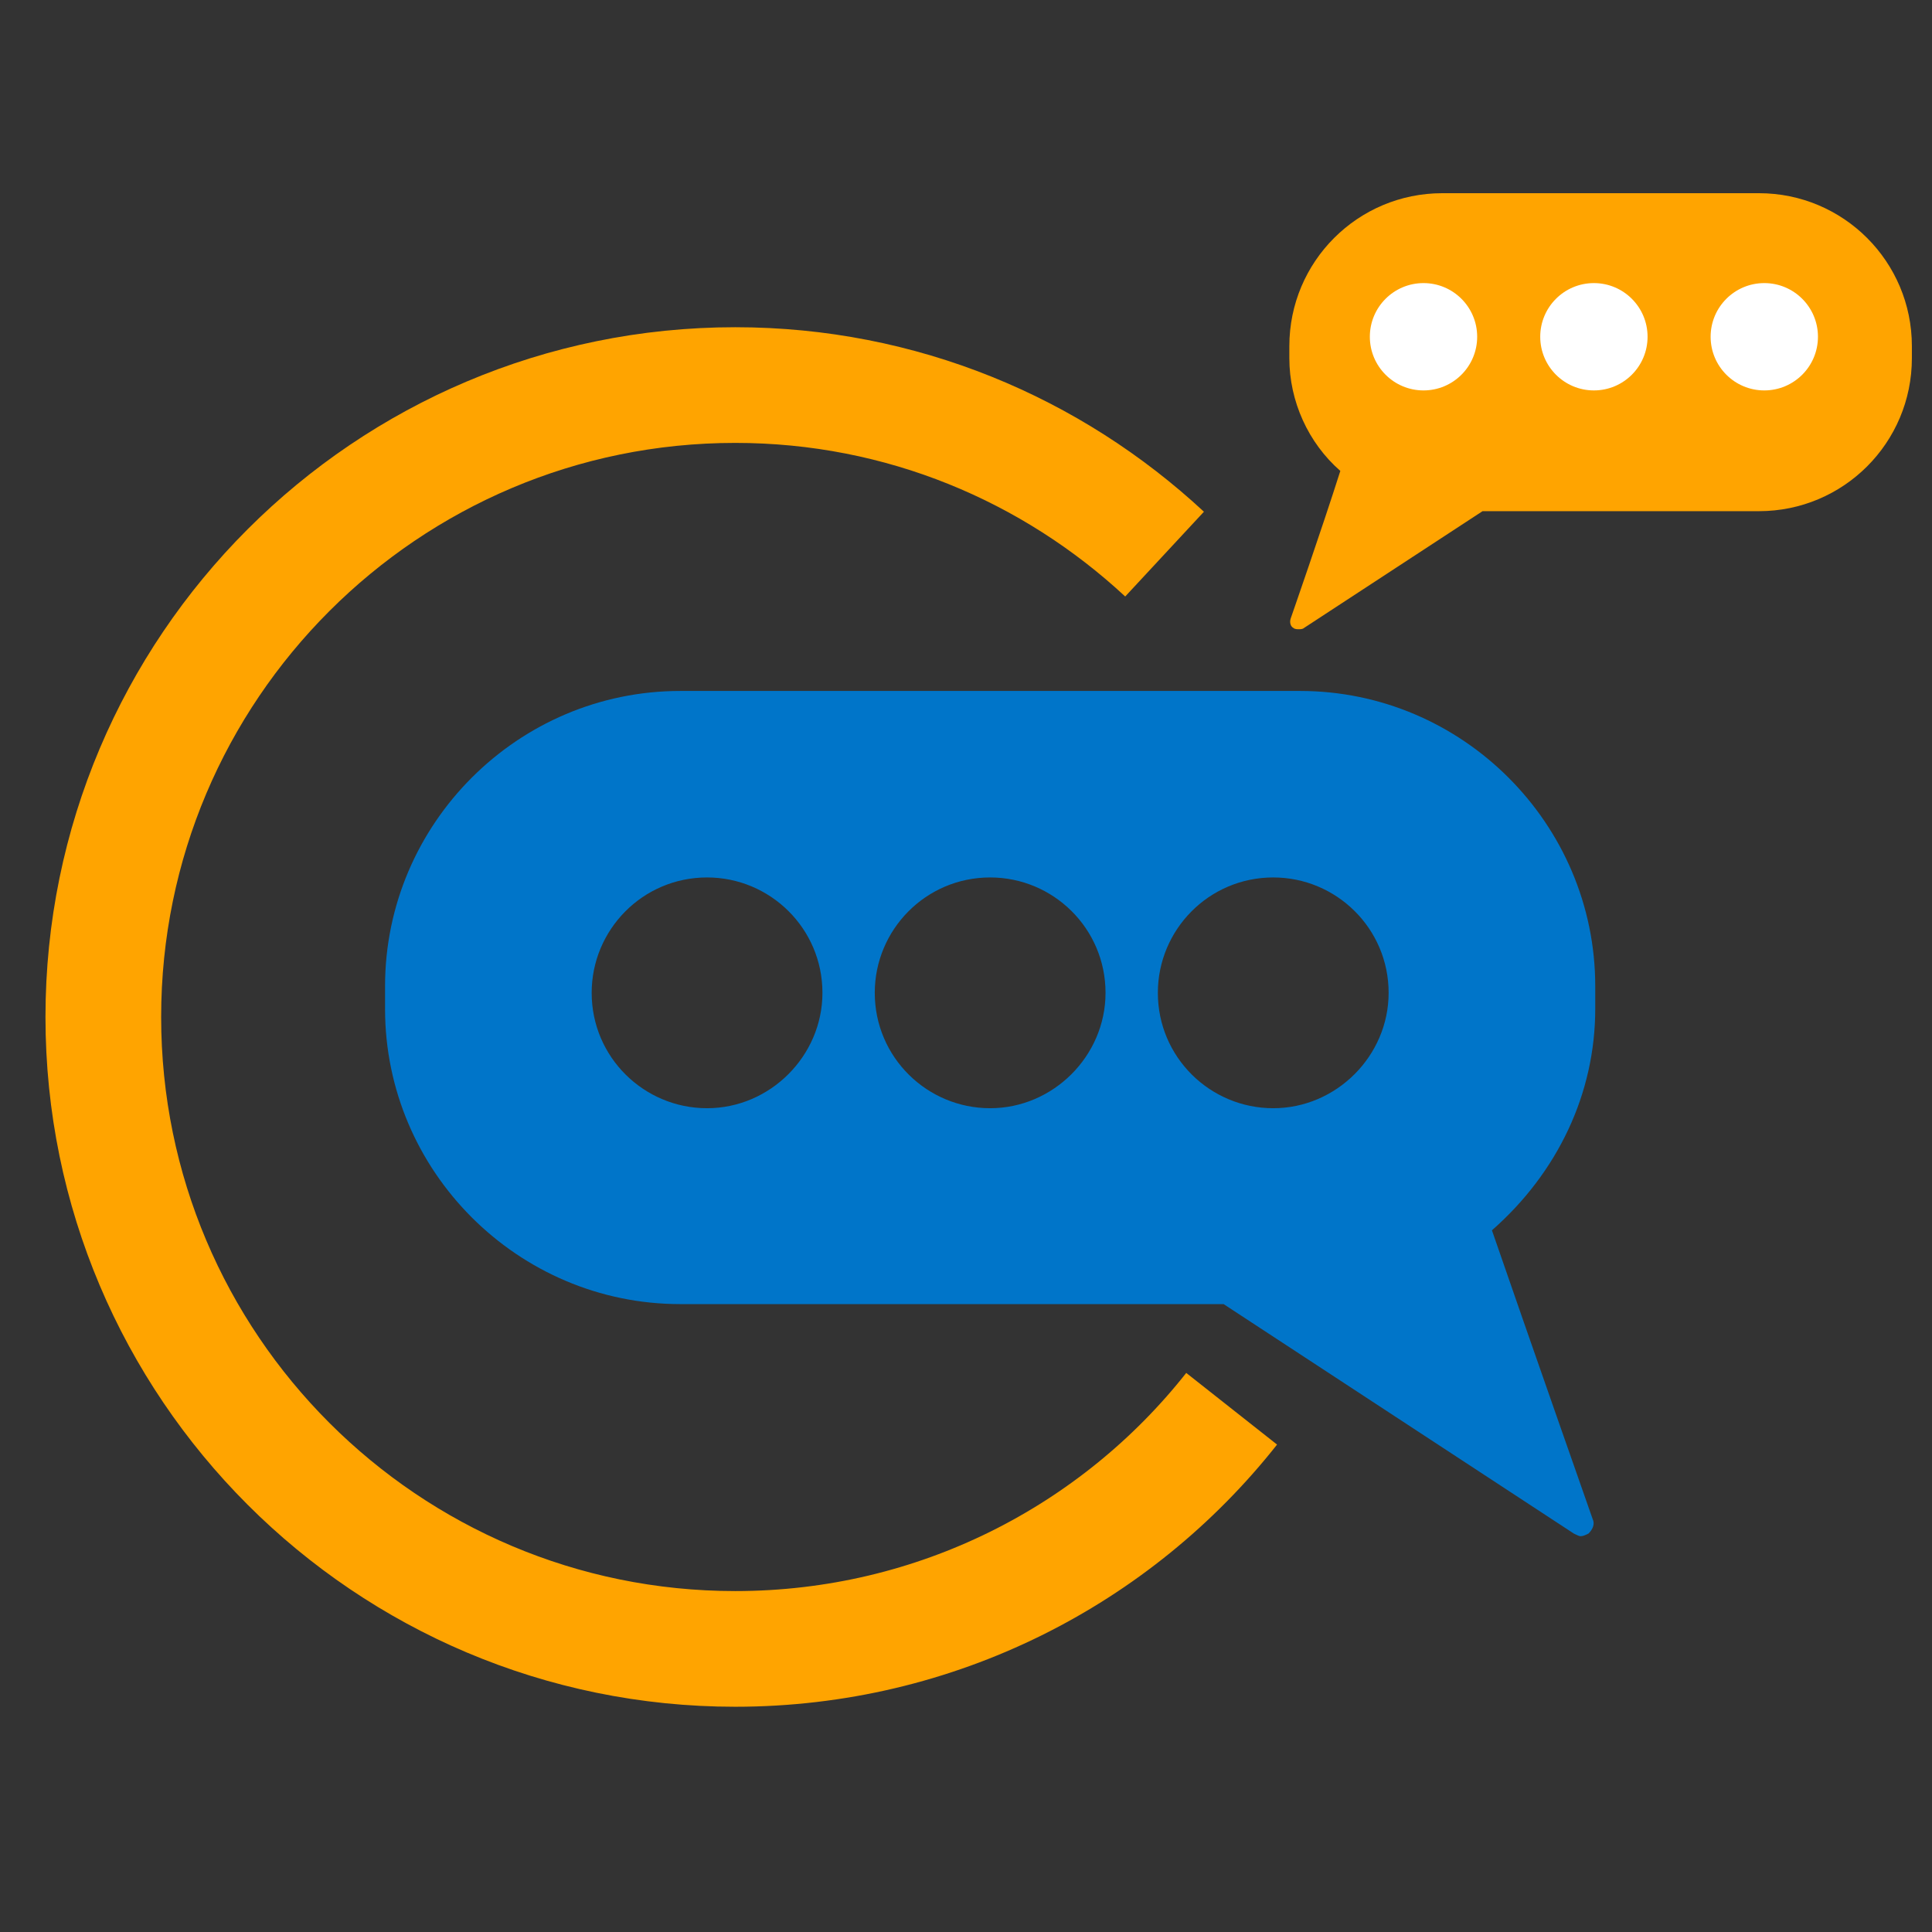 <?xml version="1.0" encoding="utf-8"?>
<!-- Generator: Adobe Illustrator 25.0.0, SVG Export Plug-In . SVG Version: 6.00 Build 0)  -->
<svg version="1.1" id="Layer_1" xmlns="http://www.w3.org/2000/svg" xmlns:xlink="http://www.w3.org/1999/xlink" x="0px" y="0px"
	 viewBox="0 0 144 144" style="enable-background:new 0 0 144 144;" xml:space="preserve">
<rect x="0" y="0" width="144" height="144" fill="#333333" stroke="none"/>
<style type="text/css">
	.st0{fill:none;stroke:#FFA400;stroke-width:8.622;stroke-miterlimit:10;}
	.st1{fill:#FFA400;}
	.st2{fill:#0075C9;}
	.st3{fill:#FFFFFF;}
</style>
<path class="st0" d="M91.8,105c-8.6,10.9-22,17.9-37,17.9c-26,0-47.1-21.1-47.1-47.1s21.1-47.1,47.1-47.1c12.4,0,23.6,4.8,32,12.6"
	/>
<path class="st1" d="M96.2,46.1c-0.1,0.3,0,0.6,0.2,0.7c0.1,0.1,0.3,0.1,0.4,0.1c0.1,0,0.3,0,0.4-0.1l13.3-8.7h20.6
	c6.3,0,11.4-5.1,11.4-11.4v-0.9c0-6.3-5.1-11.4-11.4-11.4h-23.6c-6.3,0-11.4,5.1-11.4,11.4v0.9c0,3.2,1.4,6.3,3.8,8.4
	C98.5,39.5,96.2,46.1,96.2,46.1z"/>
<path class="st2" d="M118.9,75.2v-1.7c0-12.1-9.9-22-22-22H50.7c-12.1,0-22,9.9-22,22v1.7c0,12.1,9.9,22,22,22h40.5l26.1,17.1
	c0.2,0.1,0.4,0.2,0.5,0.2c0.2,0,0.4-0.1,0.6-0.2c0.3-0.3,0.5-0.7,0.3-1.1c0,0-4.6-13.1-7.5-21.5C116.1,87.4,118.9,81.5,118.9,75.2z
	 M52.7,82.6c-4.7,0-8.6-3.8-8.6-8.6c0-4.7,3.8-8.6,8.6-8.6c4.7,0,8.6,3.8,8.6,8.6C61.3,78.7,57.4,82.6,52.7,82.6z M73.8,82.6
	c-4.7,0-8.6-3.8-8.6-8.6c0-4.7,3.8-8.6,8.6-8.6c4.7,0,8.6,3.8,8.6,8.6C82.4,78.7,78.5,82.6,73.8,82.6z M94.9,82.6
	c-4.7,0-8.6-3.8-8.6-8.6c0-4.7,3.8-8.6,8.6-8.6c4.7,0,8.6,3.8,8.6,8.6C103.5,78.7,99.6,82.6,94.9,82.6z"/>
<circle class="st3" cx="106.1" cy="25.1" r="4"/>
<circle class="st3" cx="118.8" cy="25.1" r="4"/>
<circle class="st3" cx="131.5" cy="25.1" r="4"/>
</svg>
